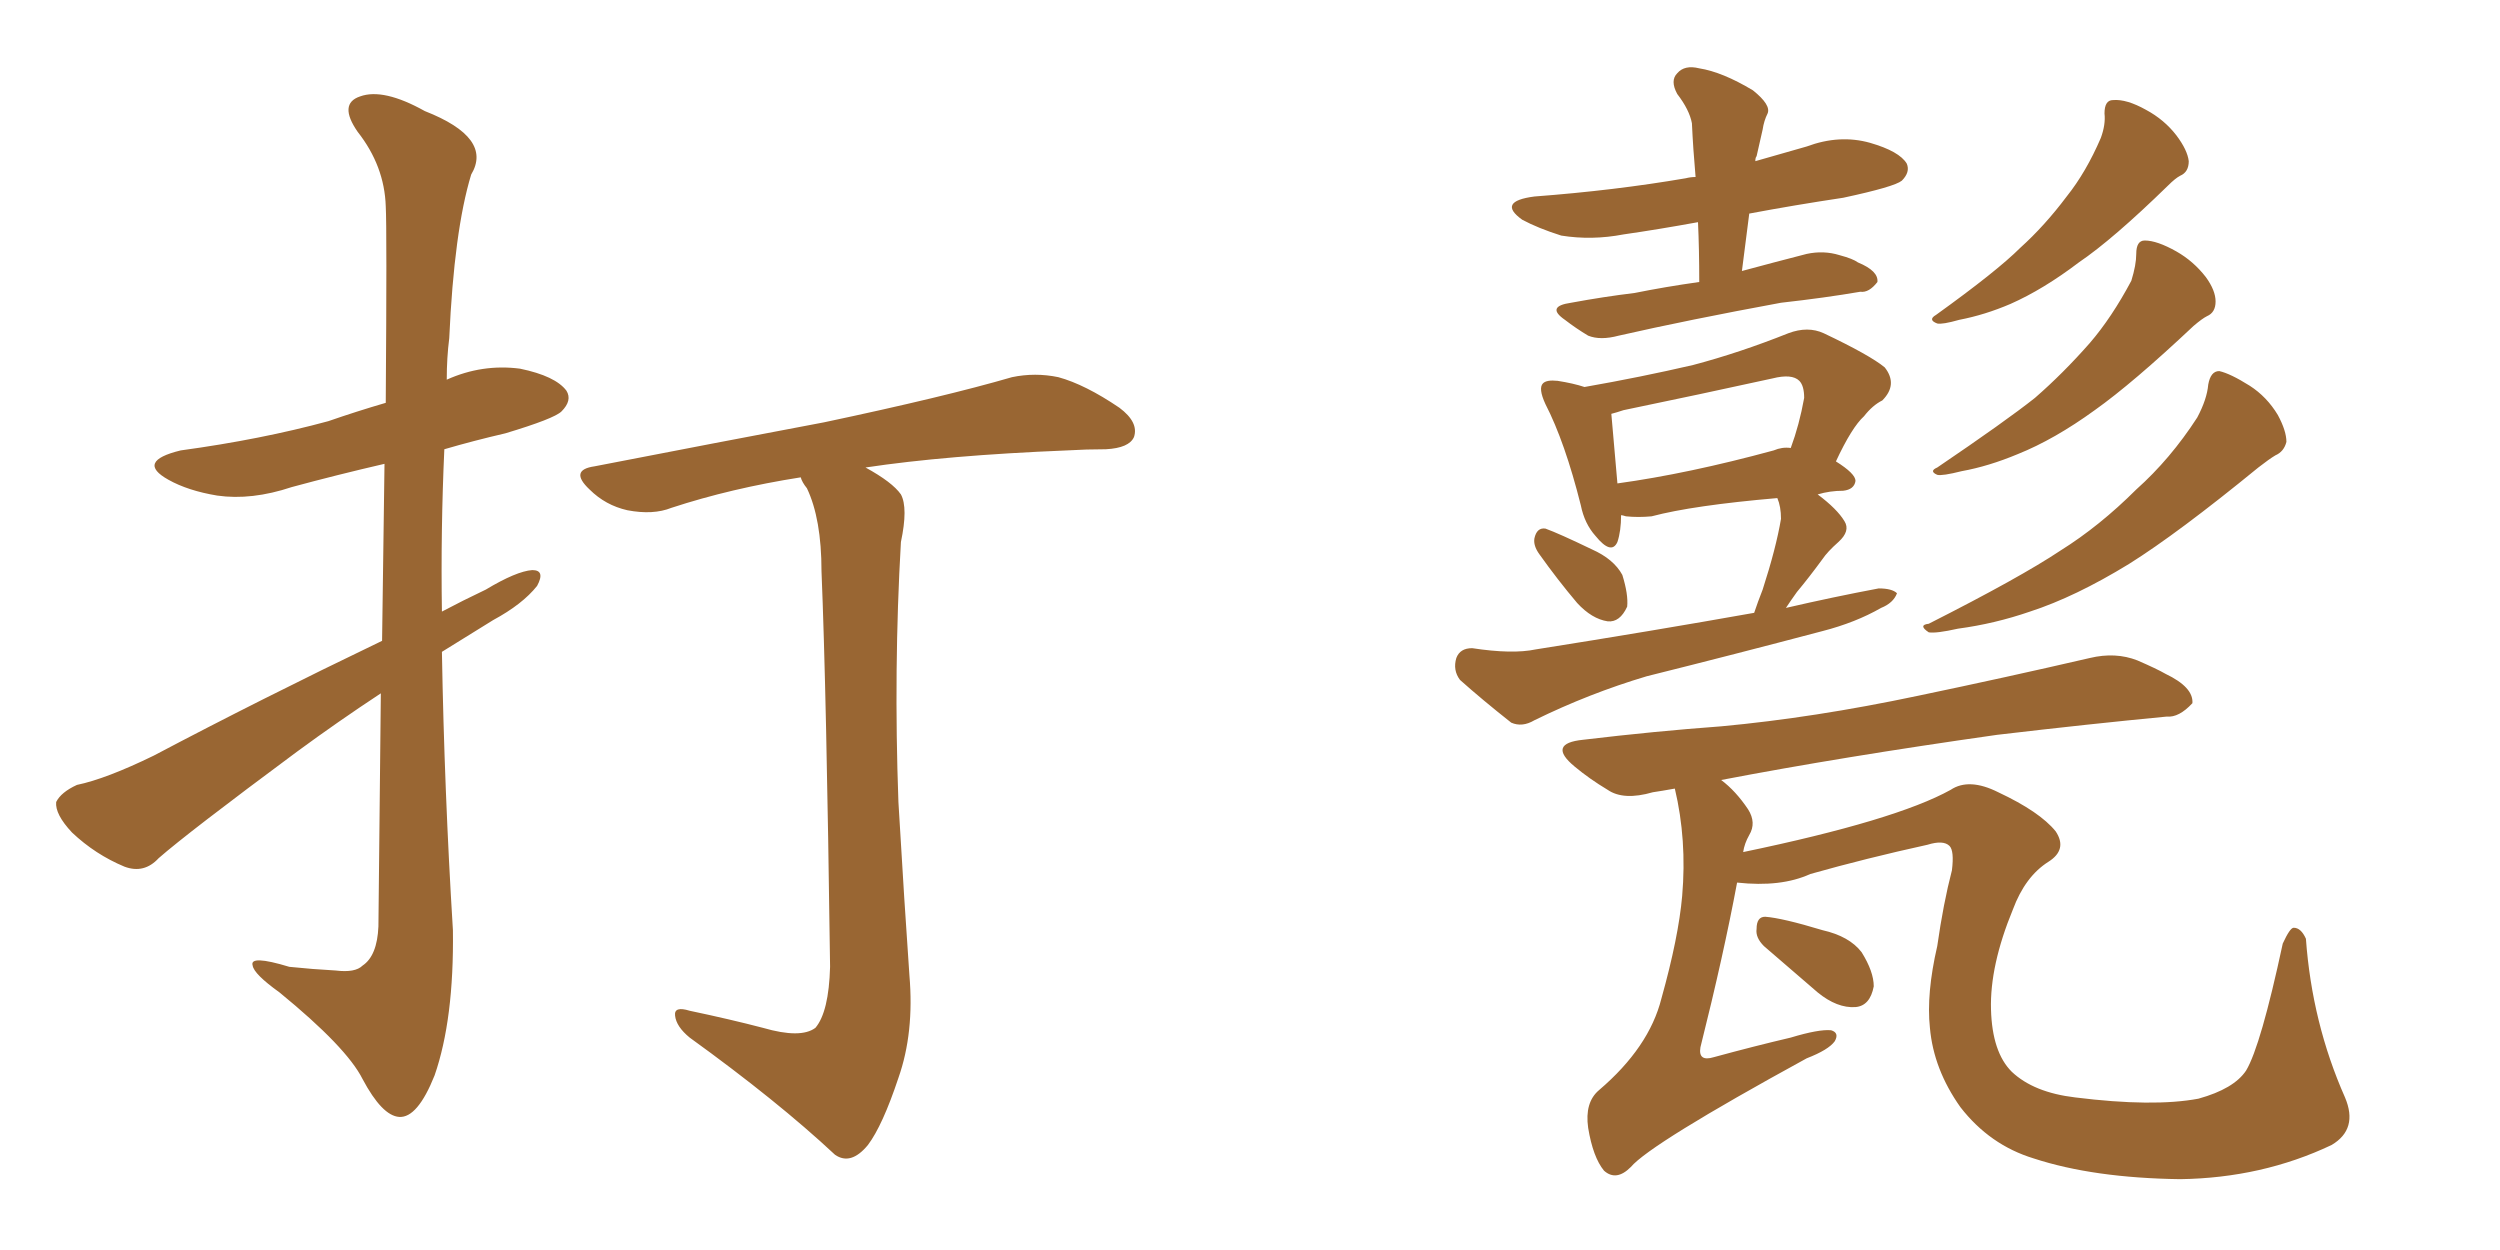 <svg xmlns="http://www.w3.org/2000/svg" xmlns:xlink="http://www.w3.org/1999/xlink" width="300" height="150"><path fill="#996633" padding="10" d="M45.70 83.20L45.70 83.20Q40.58 86.57 35.60 90.23L35.60 90.23Q22.56 99.90 19.04 102.98L19.04 102.98Q17.29 104.88 14.94 104.00L14.94 104.00Q11.43 102.54 8.64 99.90L8.64 99.90Q6.59 97.71 6.74 96.24L6.74 96.24Q7.32 95.07 9.23 94.19L9.23 94.19Q12.74 93.46 18.46 90.67L18.46 90.67Q31.20 83.94 45.85 76.90L45.85 76.90Q46.00 64.60 46.14 55.66L46.14 55.66Q40.43 56.98 35.01 58.45L35.01 58.45Q30.18 60.06 26.07 59.47L26.07 59.47Q22.56 58.89 20.21 57.57L20.21 57.57Q16.26 55.37 21.68 54.05L21.68 54.05Q31.35 52.73 39.40 50.54L39.40 50.54Q42.77 49.37 46.29 48.34L46.29 48.34Q46.44 27.39 46.29 24.76L46.29 24.76Q46.14 19.92 42.92 15.82L42.92 15.82Q40.58 12.45 43.21 11.57L43.21 11.57Q46.00 10.55 50.98 13.33L50.98 13.33Q59.18 16.55 56.54 20.95L56.54 20.95Q54.49 27.69 53.91 40.58L53.91 40.58Q53.61 42.92 53.61 45.56L53.61 45.56Q57.86 43.65 62.40 44.24L62.40 44.24Q66.65 45.12 67.97 46.88L67.97 46.88Q68.70 48.05 67.38 49.37L67.38 49.37Q66.50 50.24 60.64 52.00L60.64 52.00Q56.84 52.88 53.32 53.91L53.32 53.91Q52.88 63.57 53.03 73.39L53.03 73.39Q55.52 72.07 58.30 70.75L58.30 70.75Q61.96 68.55 63.87 68.41L63.87 68.41Q65.48 68.41 64.45 70.31L64.45 70.31Q62.70 72.51 59.18 74.41L59.18 74.41Q56.10 76.32 53.03 78.22L53.03 78.22Q53.32 94.92 54.35 111.62L54.35 111.62Q54.49 122.31 52.15 129.05L52.15 129.05Q50.10 134.18 47.90 134.03L47.90 134.03Q45.85 133.89 43.51 129.49L43.51 129.49Q41.60 125.68 33.54 119.09L33.54 119.09Q30.47 116.89 30.32 115.87L30.32 115.87Q29.88 114.55 34.72 116.02L34.72 116.02Q37.50 116.31 40.28 116.46L40.28 116.46Q42.63 116.75 43.51 115.87L43.51 115.87Q45.26 114.70 45.41 111.18L45.41 111.18Q45.56 95.65 45.70 83.20ZM91.55 123.34L91.55 123.34L91.55 123.34Q96.09 124.66 97.85 123.34L97.85 123.34Q99.46 121.44 99.61 116.02L99.61 116.02Q99.17 82.76 98.58 68.55L98.58 68.55Q98.58 62.26 96.83 58.59L96.83 58.59Q96.24 57.86 96.09 57.28L96.09 57.28Q87.74 58.59 80.57 60.94L80.57 60.94Q78.37 61.82 75.29 61.23L75.29 61.23Q72.66 60.64 70.75 58.74L70.75 58.74Q68.26 56.40 71.34 55.96L71.34 55.96Q86.43 53.03 98.88 50.68L98.88 50.68Q113.38 47.61 121.44 45.26L121.44 45.26Q124.22 44.68 127.00 45.26L127.00 45.26Q130.22 46.14 134.33 48.93L134.33 48.93Q136.67 50.68 136.08 52.44L136.08 52.44Q135.50 53.76 132.71 53.91L132.71 53.91Q130.37 53.91 128.03 54.05L128.03 54.05Q113.53 54.64 103.86 56.10L103.86 56.10Q107.08 57.86 108.11 59.33L108.11 59.33Q108.98 60.94 108.11 65.04L108.11 65.04Q107.23 80.27 107.81 96.24L107.81 96.24Q108.54 108.69 109.13 117.04L109.13 117.04Q109.72 123.93 107.81 129.35L107.81 129.35Q105.91 135.06 104.15 137.40L104.15 137.40Q102.10 139.89 100.20 138.57L100.20 138.57Q93.31 132.13 82.76 124.51L82.76 124.51Q81.15 123.19 81.01 121.88L81.01 121.88Q80.86 120.70 82.76 121.29L82.76 121.29Q87.60 122.31 91.55 123.34ZM203.91 33.84L203.91 33.84Q203.91 29.88 203.76 26.66L203.76 26.66Q198.93 27.54 194.82 28.13L194.82 28.13Q191.02 28.86 187.35 28.27L187.35 28.27Q184.57 27.39 182.67 26.37L182.67 26.37Q179.59 24.17 184.13 23.58L184.13 23.58Q193.80 22.85 202.29 21.39L202.29 21.39Q202.88 21.24 203.47 21.24L203.47 21.24Q203.17 17.87 203.03 14.79L203.03 14.79Q202.73 13.18 201.27 11.28L201.27 11.28Q200.39 9.67 201.27 8.79L201.27 8.79Q202.15 7.76 203.91 8.20L203.91 8.20Q206.69 8.64 210.35 10.84L210.35 10.84Q212.55 12.60 212.11 13.62L212.11 13.62Q211.67 14.50 211.52 15.53L211.52 15.53Q211.23 16.85 210.79 18.75L210.79 18.75Q210.64 18.90 210.64 19.34L210.64 19.34Q213.72 18.46 216.80 17.58L216.80 17.58Q220.75 16.11 224.41 17.14L224.41 17.14Q227.93 18.16 228.81 19.63L228.81 19.63Q229.25 20.65 228.22 21.68L228.22 21.68Q227.34 22.41 221.19 23.73L221.19 23.73Q215.33 24.61 209.91 25.63L209.91 25.63Q209.47 29.00 209.03 32.52L209.03 32.52Q212.84 31.49 216.80 30.47L216.80 30.47Q218.85 30.03 220.75 30.62L220.75 30.62Q222.36 31.05 222.95 31.49L222.95 31.49Q225.44 32.52 225.29 33.84L225.29 33.84Q224.27 35.16 223.24 35.01L223.24 35.01Q218.99 35.74 213.72 36.33L213.72 36.33Q202.59 38.38 194.24 40.28L194.24 40.28Q192.04 40.87 190.58 40.28L190.58 40.28Q189.11 39.40 187.79 38.38L187.79 38.38Q185.45 36.77 188.53 36.33L188.53 36.33Q192.48 35.60 196.14 35.16L196.14 35.16Q199.80 34.42 203.91 33.84ZM184.72 66.50L184.72 66.50Q183.98 65.48 184.13 64.60L184.13 64.60Q184.42 63.28 185.45 63.43L185.45 63.43Q187.06 64.01 191.02 65.92L191.02 65.92Q193.65 67.09 194.68 68.99L194.68 68.99Q195.41 71.34 195.26 72.80L195.26 72.80Q194.38 74.71 192.92 74.56L192.92 74.56Q191.02 74.27 189.26 72.36L189.26 72.36Q186.91 69.58 184.72 66.50ZM210.50 73.54L210.50 73.54Q210.94 72.22 211.52 70.75L211.52 70.75Q213.13 65.77 213.72 62.26L213.72 62.26Q213.72 60.79 213.28 59.77L213.28 59.77Q203.17 60.64 198.19 61.96L198.19 61.96Q196.58 62.11 195.12 61.96L195.12 61.96Q194.68 61.82 194.53 61.82L194.53 61.82Q194.53 63.72 194.09 65.04L194.09 65.04Q193.36 66.65 191.46 64.31L191.46 64.31Q190.14 62.84 189.70 60.64L189.70 60.64Q187.79 53.03 185.45 48.49L185.45 48.49Q184.57 46.58 185.16 46.00L185.16 46.00Q185.60 45.56 186.91 45.70L186.91 45.70Q188.82 46.00 190.14 46.44L190.14 46.44Q196.88 45.26 203.17 43.80L203.17 43.80Q208.74 42.33 214.60 39.99L214.60 39.99Q216.94 39.11 218.85 39.99L218.85 39.99Q224.41 42.63 226.17 44.09L226.17 44.09Q227.78 46.14 225.88 48.05L225.88 48.05Q224.71 48.63 223.68 49.95L223.68 49.95Q222.22 51.27 220.31 55.37L220.31 55.37Q222.66 56.84 222.66 57.71L222.66 57.71Q222.51 58.74 221.19 58.89L221.19 58.89Q219.58 58.89 218.12 59.33L218.12 59.33Q220.46 61.08 221.34 62.55L221.34 62.55Q222.07 63.72 220.61 65.04L220.61 65.04Q219.29 66.21 218.70 67.09L218.70 67.09Q217.09 69.29 215.63 71.04L215.63 71.04Q214.89 72.07 214.31 72.95L214.31 72.95Q220.02 71.63 225.44 70.61L225.44 70.61Q227.05 70.61 227.64 71.19L227.64 71.19Q227.20 72.36 225.73 72.95L225.73 72.95Q222.66 74.71 218.70 75.73L218.70 75.73Q208.15 78.52 197.61 81.15L197.61 81.15Q190.72 83.20 184.13 86.43L184.13 86.43Q182.67 87.30 181.35 86.72L181.35 86.72Q177.83 83.94 175.20 81.59L175.20 81.59Q174.32 80.42 174.76 78.96L174.76 78.96Q175.20 77.78 176.66 77.78L176.66 77.78Q181.49 78.52 184.28 77.93L184.28 77.93Q198.19 75.73 210.50 73.54ZM212.84 54.05L212.84 54.05Q213.87 53.61 214.89 53.76L214.89 53.76Q215.92 50.98 216.50 47.75L216.50 47.75Q216.50 46.29 215.92 45.70L215.92 45.70Q215.04 44.82 212.70 45.41L212.70 45.41Q204.05 47.31 194.82 49.22L194.82 49.22Q193.95 49.51 193.36 49.66L193.36 49.66Q193.51 51.42 194.09 58.01L194.09 58.01Q202.59 56.84 212.84 54.05ZM252.54 13.62L252.54 13.62Q252.54 12.01 253.56 12.01L253.56 12.01Q255.18 11.87 257.52 13.18L257.52 13.18Q259.72 14.36 261.18 16.26L261.18 16.26Q262.50 18.02 262.65 19.34L262.65 19.34Q262.65 20.65 261.62 21.09L261.62 21.09Q261.04 21.39 260.16 22.27L260.16 22.27Q253.56 28.71 249.46 31.49L249.46 31.49Q245.21 34.72 241.26 36.47L241.26 36.47Q238.18 37.79 235.11 38.38L235.11 38.38Q233.06 38.96 232.47 38.82L232.47 38.82Q231.30 38.38 232.32 37.79L232.32 37.79Q239.65 32.52 242.43 29.74L242.43 29.74Q245.36 27.10 248.00 23.58L248.00 23.58Q250.34 20.65 252.10 16.55L252.10 16.55Q252.69 14.94 252.54 13.62ZM256.35 30.47L256.35 30.47Q256.35 28.86 257.37 28.86L257.37 28.86Q258.84 28.86 261.18 30.18L261.18 30.18Q263.23 31.35 264.70 33.25L264.70 33.25Q265.87 34.86 265.87 36.18L265.87 36.18Q265.87 37.50 264.84 37.94L264.84 37.94Q264.26 38.23 263.23 39.11L263.23 39.11Q255.91 46.00 251.37 49.22L251.37 49.22Q246.53 52.73 242.14 54.49L242.14 54.49Q238.62 55.96 235.40 56.54L235.40 56.54Q233.06 57.13 232.47 56.98L232.47 56.98Q231.45 56.54 232.47 56.10L232.47 56.10Q240.67 50.54 244.19 47.75L244.19 47.75Q247.56 44.82 250.78 41.16L250.78 41.16Q253.42 38.09 255.76 33.69L255.76 33.69Q256.35 31.79 256.35 30.47ZM264.99 46.14L264.99 46.14Q265.28 44.53 266.31 44.53L266.31 44.53Q267.63 44.82 269.97 46.29L269.97 46.29Q272.02 47.61 273.34 49.80L273.34 49.80Q274.37 51.71 274.37 53.03L274.37 53.03Q274.07 54.20 273.05 54.64L273.05 54.64Q272.31 55.08 271.00 56.10L271.00 56.10Q261.33 64.01 255.47 67.68L255.47 67.68Q249.02 71.63 243.60 73.39L243.60 73.39Q239.36 74.85 234.96 75.44L234.96 75.44Q232.32 76.03 231.45 75.88L231.45 75.88Q230.13 75 231.45 74.85L231.45 74.85Q242.43 69.29 247.27 66.06L247.27 66.06Q251.95 63.13 256.35 58.74L256.35 58.74Q260.45 55.08 263.67 50.10L263.67 50.10Q264.84 47.90 264.99 46.14ZM208.45 105.91L208.45 105.91Q206.84 114.55 204.05 125.68L204.05 125.68Q203.76 127.44 205.66 126.86L205.66 126.86Q210.50 125.54 214.89 124.51L214.89 124.51Q218.26 123.49 219.73 123.63L219.73 123.63Q220.75 123.93 220.17 124.95L220.17 124.95Q219.43 125.98 216.80 127.00L216.80 127.00Q198.05 137.26 195.70 140.04L195.70 140.04Q193.95 141.80 192.48 140.48L192.48 140.48Q191.16 138.87 190.58 135.35L190.58 135.35Q190.14 132.28 191.89 130.81L191.89 130.81Q197.90 125.68 199.37 119.82L199.37 119.82Q201.42 112.50 201.86 107.52L201.86 107.52Q202.44 100.78 200.98 94.63L200.98 94.63Q199.37 94.92 198.34 95.07L198.34 95.07Q194.82 96.09 192.92 94.78L192.92 94.78Q190.72 93.46 188.96 91.99L188.96 91.99Q185.60 89.21 189.99 88.77L189.99 88.77Q198.63 87.74 206.54 87.16L206.54 87.16Q217.68 86.13 230.13 83.50L230.13 83.50Q240.67 81.30 250.78 78.96L250.78 78.96Q253.86 78.22 256.49 79.25L256.49 79.25Q258.84 80.27 259.86 80.86L259.86 80.86Q263.23 82.47 263.09 84.38L263.09 84.38Q261.47 86.13 260.01 85.99L260.01 85.99Q250.78 86.87 239.65 88.18L239.65 88.18Q221.04 90.82 206.54 93.60L206.54 93.60Q208.30 94.92 209.77 97.12L209.77 97.12Q210.79 98.73 209.91 100.20L209.91 100.20Q209.33 101.22 209.18 102.25L209.18 102.25Q227.49 98.44 234.08 94.78L234.08 94.78Q236.28 93.31 239.79 95.07L239.79 95.07Q244.78 97.41 246.68 99.76L246.68 99.76Q248.14 101.95 245.80 103.42L245.80 103.42Q243.02 105.18 241.55 109.13L241.55 109.13Q238.77 115.87 238.92 121.14L238.92 121.14Q239.06 126.27 241.41 128.61L241.41 128.61Q244.04 131.10 249.02 131.69L249.02 131.69Q258.40 132.86 263.82 131.84L263.82 131.84Q268.07 130.66 269.53 128.47L269.53 128.47Q271.29 125.54 273.93 113.23L273.93 113.23Q274.80 111.33 275.24 111.33L275.24 111.33Q276.12 111.33 276.71 112.65L276.71 112.65Q277.44 122.75 281.40 131.69L281.40 131.69Q283.01 135.50 279.79 137.40L279.79 137.40Q271.44 141.36 261.62 141.50L261.62 141.50Q251.22 141.36 244.04 139.01L244.04 139.01Q238.77 137.40 235.25 132.86L235.25 132.86Q232.03 128.32 231.59 123.34L231.59 123.34Q231.15 119.24 232.47 113.53L232.47 113.53Q233.20 108.40 234.23 104.44L234.23 104.44Q234.52 102.10 233.94 101.51L233.94 101.51Q233.20 100.78 231.30 101.37L231.30 101.37Q223.97 102.98 217.24 104.88L217.24 104.88Q213.72 106.49 208.45 105.91ZM211.67 113.53L211.67 113.53L211.67 113.53Q210.64 112.50 210.79 111.47L210.79 111.47Q210.79 110.01 211.82 110.01L211.82 110.01Q213.87 110.16 218.70 111.62L218.70 111.62Q221.92 112.35 223.39 114.26L223.39 114.26Q224.85 116.60 224.85 118.36L224.85 118.36Q224.41 120.70 222.66 120.85L222.66 120.85Q220.46 121.00 218.12 119.09L218.12 119.09Q214.89 116.31 211.67 113.53Z"/></svg>